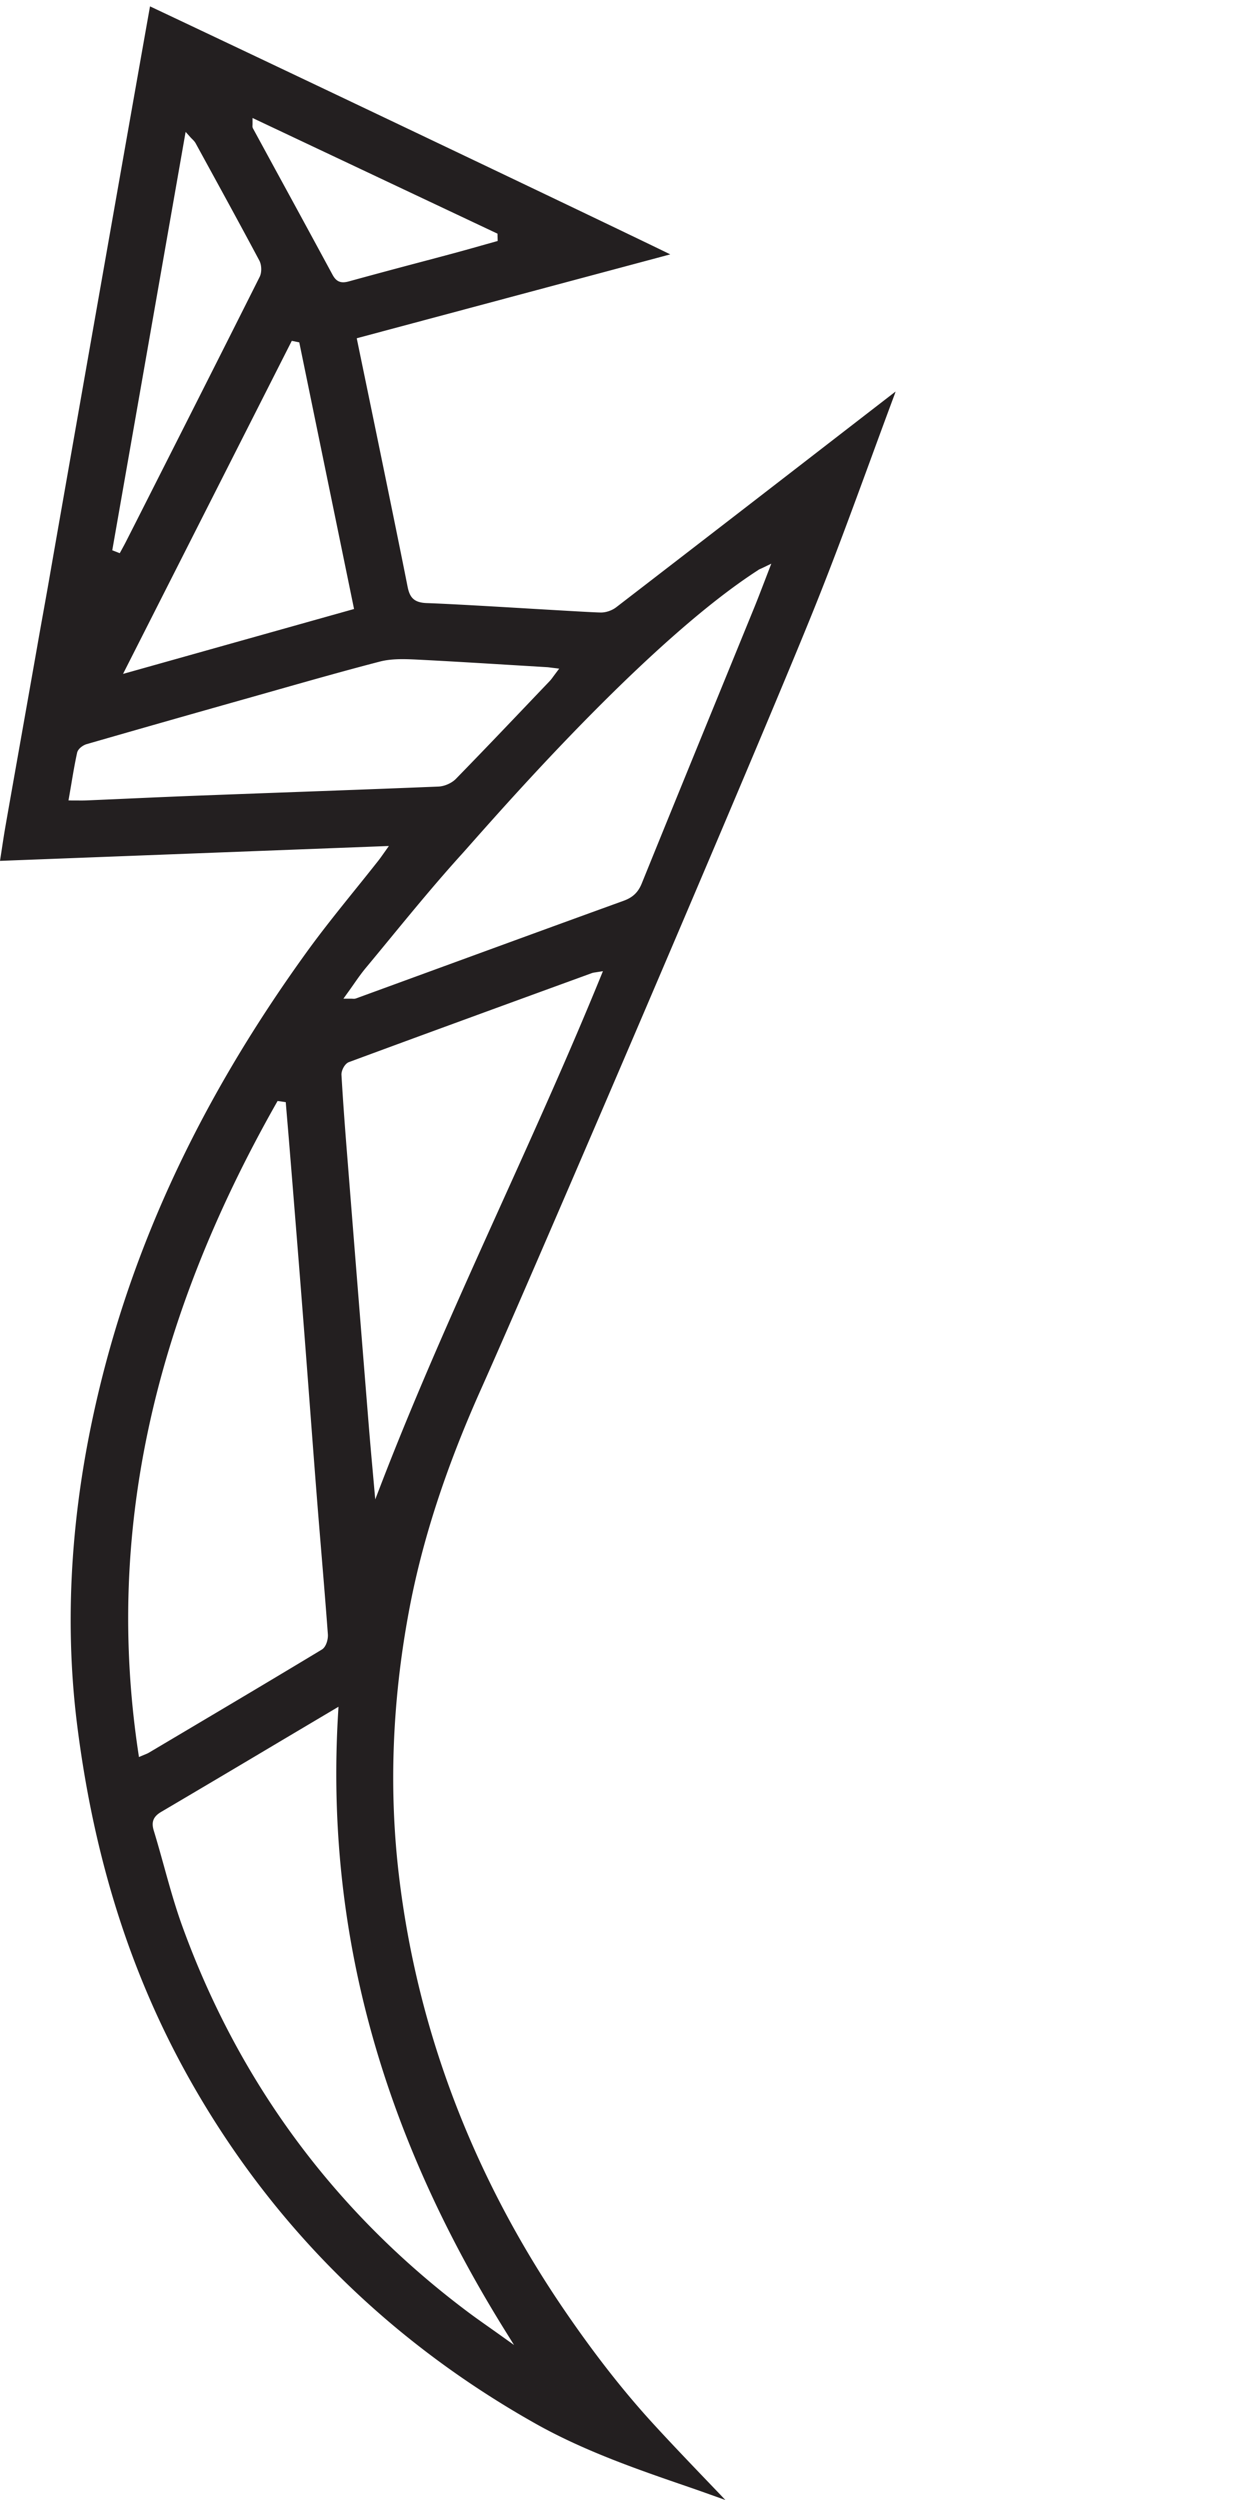 <svg xmlns="http://www.w3.org/2000/svg" width="36" height="72.907">
  <path d="M167.559 420.355c-.704-1.824-1.352-3.523-2.036-5.21l-7.945-19.446c-5.621-13.75-11.238-27.5-16.82-41.265-.781-1.918-1.957-3.043-3.945-3.766-13.555-4.91-27.102-9.863-40.641-14.813l-18.086-6.609a1.386 1.386 0 0 0-.488-.074c-.211 0-.426.027-.813.023h-1.457l.852 1.188c.465.637.906 1.265 1.336 1.879.91 1.308 1.777 2.543 2.754 3.715 1.746 2.097 3.484 4.214 5.222 6.324 5.059 6.152 10.293 12.508 15.735 18.515.488.536 1.234 1.379 2.211 2.485 9.882 11.156 39.957 45.101 62.828 59.844.136.117.343.214.636.339.153.071.34.153.575.27l1.707.824zm-35.813-86.367c-6.836-16.746-14.391-33.476-21.703-49.648-9.074-20.094-18.461-40.863-26.574-61.93l-1.16-3.008-.633 7.09a963.551 963.551 0 0 0-.766 8.84 41531.839 41531.839 0 0 0-4.683 58.594c-.47 5.844-.954 12.133-1.325 18.558-.054.954.711 2.465 1.645 2.805 16.652 6.156 33.617 12.344 50.023 18.324l3.27 1.192c.234.082.465.117.726.152l1.684.266zM110.777 37.156l1.977-3.172-3.047 2.176c-.766.547-1.543 1.098-2.312 1.64-1.594 1.126-3.184 2.24-4.743 3.41-29.14 21.825-50.23 50.302-62.683 84.657-1.555 4.297-2.797 8.77-3.996 13.098-.73 2.617-1.45 5.223-2.246 7.82-.579 1.887-.098 3.078 1.64 4.102a6908.848 6908.848 0 0 1 26.242 15.547l12.637 7.5-.082-1.407c-2.808-46.98 9.172-91.27 36.613-135.37Zm-78.906 126.34-1.394-.586-.141.957c-7.105 47.344 2.809 93.946 30.3 142.449l.255.446 1.785-.254.39-4.645c.188-2.187.368-4.375.543-6.562l.508-6.235c.754-9.355 1.508-18.714 2.235-28.07.511-6.523 1.007-13.035 1.5-19.562.527-6.981 1.054-13.965 1.601-20.938.336-4.305.695-8.613 1.05-12.918.49-5.918.978-11.836 1.415-17.765.078-1.024-.344-2.754-1.336-3.348-10.289-6.211-20.793-12.442-30.953-18.469l-7.027-4.168a5.372 5.372 0 0 0-.73-.332zm29.863 210.899c-5.96-.219-11.925-.442-17.886-.665-5.239-.199-10.48-.429-15.72-.664-3.085-.136-6.175-.273-9.265-.406-.32-.008-.64-.015-.98-.015-.266 0-.54 0-.832.007l-2.028.004.586 3.399c.41 2.445.801 4.75 1.301 7.047.207.949 1.375 1.699 2.106 1.906a6787.068 6787.068 0 0 0 36.527 10.406l5.441 1.543c7.305 2.07 14.864 4.215 22.34 6.152 2.48.645 5.219.563 7.614.461 7.14-.355 14.277-.793 21.417-1.226l7.606-.461c.234-.012.473-.043.809-.09l1.886-.23-1.226-1.641c-.297-.414-.551-.762-.844-1.074l-3.336-3.493c-5.629-5.914-11.449-12.019-17.25-17.964-.918-.938-2.488-1.629-3.813-1.688-11.484-.469-22.968-.89-34.453-1.308zm-37.003 53.714 15.984 91.145 1.023-1.141c.16-.179.313-.332.446-.461.285-.289.53-.543.718-.875l1.528-2.793c4.105-7.504 8.36-15.257 12.449-22.933.531-.996.566-2.61.078-3.586-9.05-18.035-18.168-36.039-27.285-54.043l-2.008-3.953c-.258-.516-.535-1.016-.809-1.524l-.585-1.07-1.641.633zm52.93-13.472-5.977-1.676-44.696-12.555 15.196 29.981 21.82 43.051 1.64-.336zM55.393 521.121v1.18l1.067-.504a117784.32 117784.32 0 0 1 52.25-24.664l.414-.195.039-1.606-3.496-.98a445.155 445.155 0 0 0-5.887-1.641c-2.71-.731-5.422-1.445-8.129-2.164a1692.448 1692.448 0 0 1-15.144-4.078c-.453-.125-.86-.192-1.219-.192-1.031 0-1.738.52-2.348 1.653a6333.19 6333.19 0 0 1-12.507 23.008l-4.942 9.078c-.137.254-.12.48-.105.703.004.097.007.222.007.402zm140.856-59.387c.066.184.133.375.191.586-.003-.007-.011-.007-.015-.011l-11.84-9.149a27882.198 27882.198 0 0 0-49.414-38.137c-.949-.73-2.34-1.21-3.551-1.152-1.648.035-7.535.387-14.355.785-8.743.52-18.653 1.106-23.645 1.278-2.965.101-3.777 1.367-4.23 3.66-1.422 7.242-4.996 24.726-10.637 51.972l-.5 2.434.676.184 68.097 18.214c-11.343 5.547-76.703 36.719-114.12 54.379-1.981-11.015-19.934-112.98-22.192-126.05-.438-2.5-.887-4.989-1.336-7.485-.41-2.277-.82-4.551-1.215-6.828-.434-2.469-2.07-11.723-3.656-20.668-1.52-8.582-2.988-16.891-3.297-18.672-.328-1.875-.61-3.754-.918-5.777L0 359.41l85.3 3.262-1.46-2.059a28.57 28.57 0 0 0-.793-1.082 747.457 747.457 0 0 0-5.133-6.422c-3.582-4.449-7.285-9.046-10.68-13.746-24.226-33.527-39.644-67.293-47.136-103.211-4.785-22.937-5.84-45.343-3.133-66.562 3.715-29.18 11.762-54.453 24.594-77.293C59.473 60.43 85 35.02 117.426 16.766c10.816-6.094 22.871-10.223 33.508-13.875 2.472-.848 4.945-1.739 7.41-2.618l.761-.273c-.882.938-1.98 2.078-3.105 3.254-4.586 4.781-11.512 12.008-15.293 16.336-5.504 6.277-10.871 13.25-16.43 21.328-20.312 29.52-32.675 61.758-36.746 95.809-2.246 18.73-1.531 38.234 2.13 57.949 2.858 15.453 8.038 31.426 15.835 48.859 11.578 25.875 60.594 140.211 72.942 170.824 4.39 10.875 8.5 22.082 12.476 32.914 1.766 4.825 3.539 9.645 5.336 14.461" style="fill:#231f20;fill-opacity:1;fill-rule:nonzero;stroke:none" transform="matrix(.133 0 0 -.133 0 72.907)"/>
</svg>
